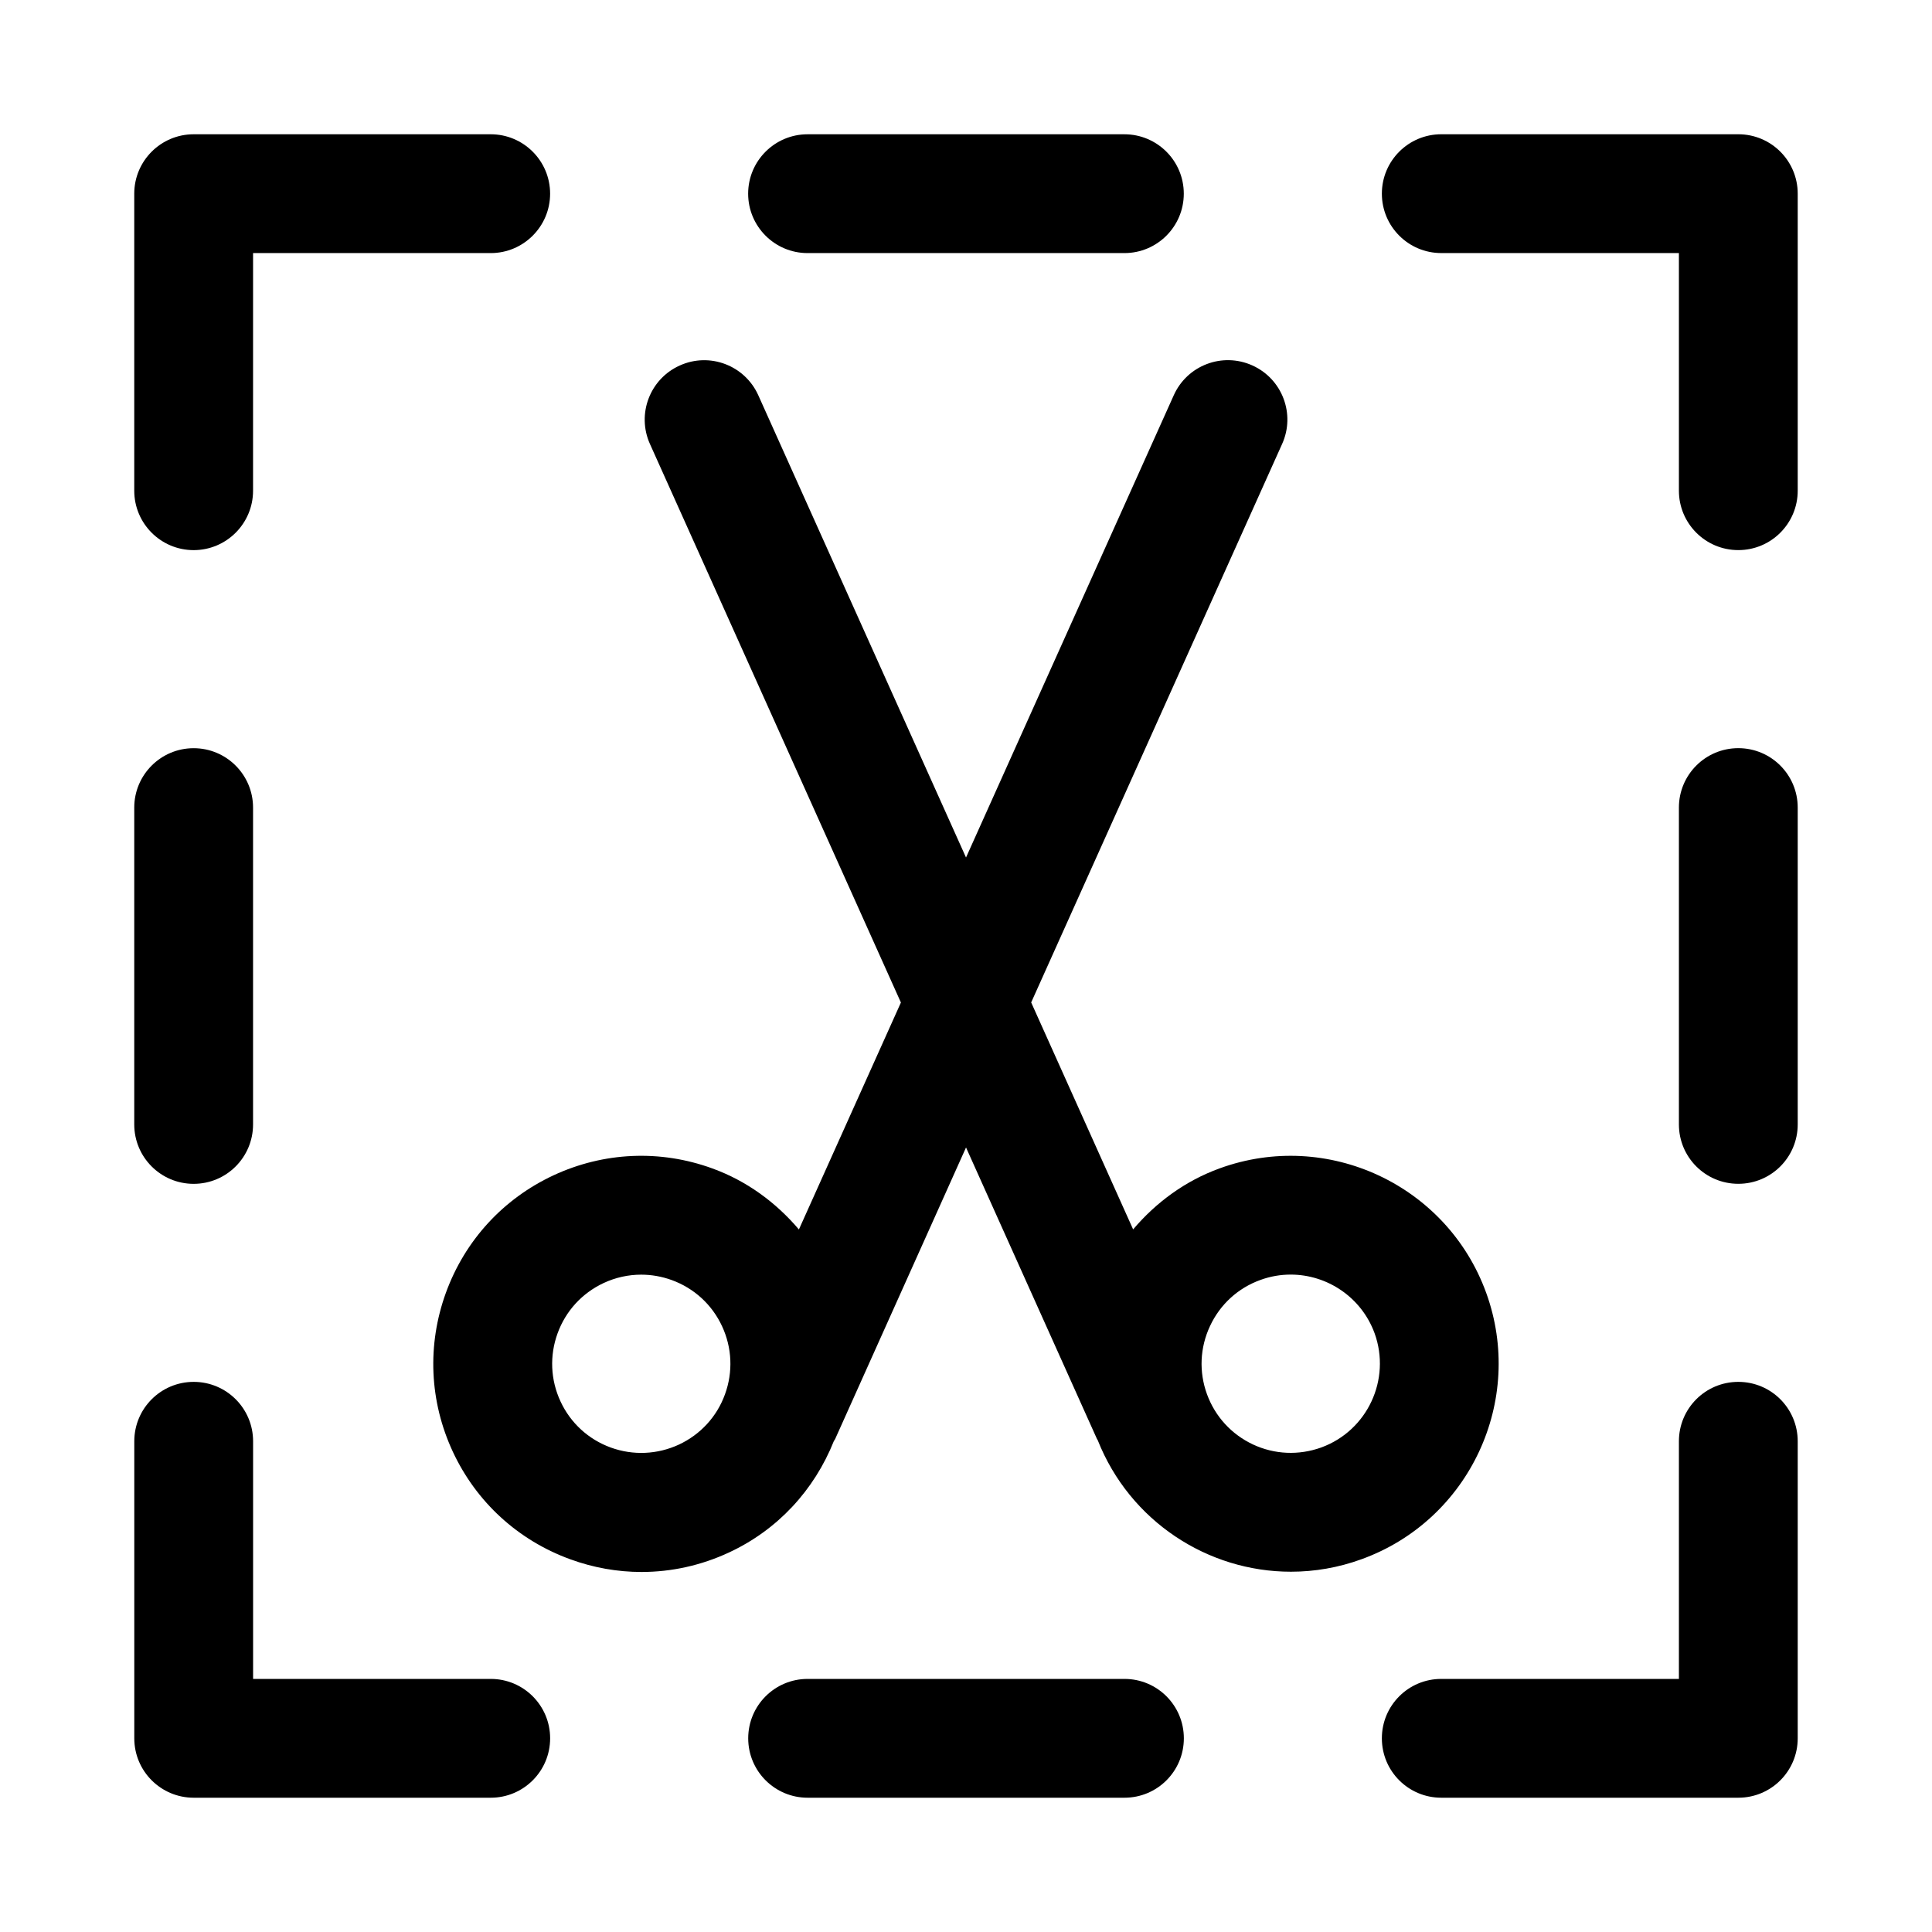 <?xml version="1.0" encoding="UTF-8"?>
<!-- Uploaded to: ICON Repo, www.svgrepo.com, Generator: ICON Repo Mixer Tools -->
<svg fill="#000000" width="800px" height="800px" version="1.1" viewBox="144 144 512 512" xmlns="http://www.w3.org/2000/svg">
 <g>
  <path d="m537.84 486.57c-10.375-28.543-42.066-43.344-70.629-32.938-9.102 3.305-16.816 8.988-22.922 16.168l-27.016-60.141 66.504-148.01c3.574-7.918 0.031-17.254-7.902-20.812-7.965-3.574-17.254-0.016-20.812 7.902l-55.059 122.51-55.043-122.49c-3.559-7.934-12.879-11.492-20.812-7.902-7.934 3.559-11.477 12.879-7.902 20.812l66.504 148.01-27.031 60.141c-6.109-7.18-13.824-12.863-22.922-16.168-13.824-5.039-28.797-4.375-42.133 1.828-13.352 6.234-23.457 17.27-28.496 31.109-5.023 13.84-4.375 28.797 1.844 42.148 6.219 13.336 17.27 23.441 31.094 28.48 6.156 2.25 12.531 3.371 18.895 3.371 7.934 0 15.84-1.73 23.254-5.195 12.801-5.969 22.516-16.453 27.727-29.504 0.094-0.188 0.25-0.332 0.332-0.52l34.691-77.277 34.699 77.242c0.047 0.125 0.156 0.203 0.203 0.332 8.516 21.492 29.172 34.855 51.199 34.855 6.234 0 12.594-1.07 18.781-3.336 28.562-10.379 43.332-42.059 32.953-70.617zm-213.91 40.258c-5.715 2.644-12.137 2.93-18.059 0.789-5.918-2.156-10.66-6.488-13.32-12.203-2.66-5.715-2.945-12.137-0.789-18.059 2.156-5.934 6.488-10.66 12.203-13.336 3.164-1.48 6.566-2.219 9.949-2.219 2.723 0 5.465 0.473 8.109 1.434 5.918 2.156 10.66 6.488 13.32 12.203 2.66 5.715 2.945 12.137 0.789 18.059-2.141 5.934-6.488 10.656-12.203 13.332zm170.21 0.773c-5.969 2.141-12.359 1.859-18.059-0.789-5.715-2.676-10.059-7.414-12.219-13.336-2.156-5.918-1.875-12.344 0.805-18.059 2.66-5.715 7.398-10.059 13.32-12.203 2.66-0.977 5.383-1.434 8.062-1.434 9.652 0 18.719 5.969 22.23 15.539 4.422 12.254-1.906 25.824-14.141 30.281z"/>
  <path d="m195.32 289.79c8.691 0 15.742-7.055 15.742-15.742l0.004-62.977h62.977c8.691 0 15.742-7.055 15.742-15.742 0-8.691-7.051-15.746-15.742-15.746h-78.723c-8.688 0-15.742 7.055-15.742 15.742v78.719c0 8.695 7.055 15.746 15.742 15.746z"/>
  <path d="m358.01 211.07h83.965c8.707 0 15.742-7.055 15.742-15.742 0-8.691-7.039-15.742-15.742-15.742h-83.965c-8.691 0-15.742 7.055-15.742 15.742s7.055 15.742 15.742 15.742z"/>
  <path d="m604.67 179.58h-78.719c-8.707 0-15.742 7.055-15.742 15.742 0 8.691 7.039 15.742 15.742 15.742h62.977v62.977c0 8.691 7.039 15.742 15.742 15.742 8.707 0 15.742-7.055 15.742-15.742v-78.719c0-8.688-7.035-15.742-15.742-15.742z"/>
  <path d="m604.67 342.27c-8.707 0-15.742 7.055-15.742 15.742v83.965c0 8.707 7.039 15.742 15.742 15.742 8.707 0 15.742-7.039 15.742-15.742v-83.965c0-8.688-7.035-15.742-15.742-15.742z"/>
  <path d="m604.67 510.21c-8.707 0-15.742 7.039-15.742 15.742v62.977h-62.977c-8.707 0-15.742 7.039-15.742 15.742 0 8.707 7.039 15.742 15.742 15.742h78.719c8.707 0 15.742-7.039 15.742-15.742v-78.719c0-8.703-7.035-15.742-15.742-15.742z"/>
  <path d="m441.99 588.93h-83.965c-8.691 0-15.742 7.039-15.742 15.742 0 8.707 7.055 15.742 15.742 15.742h83.965c8.707 0 15.742-7.039 15.742-15.742s-7.035-15.742-15.742-15.742z"/>
  <path d="m274.05 588.93h-62.977v-62.977c0-8.707-7.055-15.742-15.742-15.742-8.691 0-15.742 7.039-15.742 15.742v78.719c0 8.707 7.055 15.742 15.742 15.742h78.719c8.691 0 15.742-7.039 15.742-15.742s-7.051-15.742-15.742-15.742z"/>
  <path d="m195.32 457.73c8.691 0 15.742-7.039 15.742-15.742v-83.965c0-8.691-7.055-15.742-15.742-15.742-8.691 0-15.742 7.055-15.742 15.742v83.965c0 8.707 7.055 15.742 15.742 15.742z"/>
 </g>
</svg>